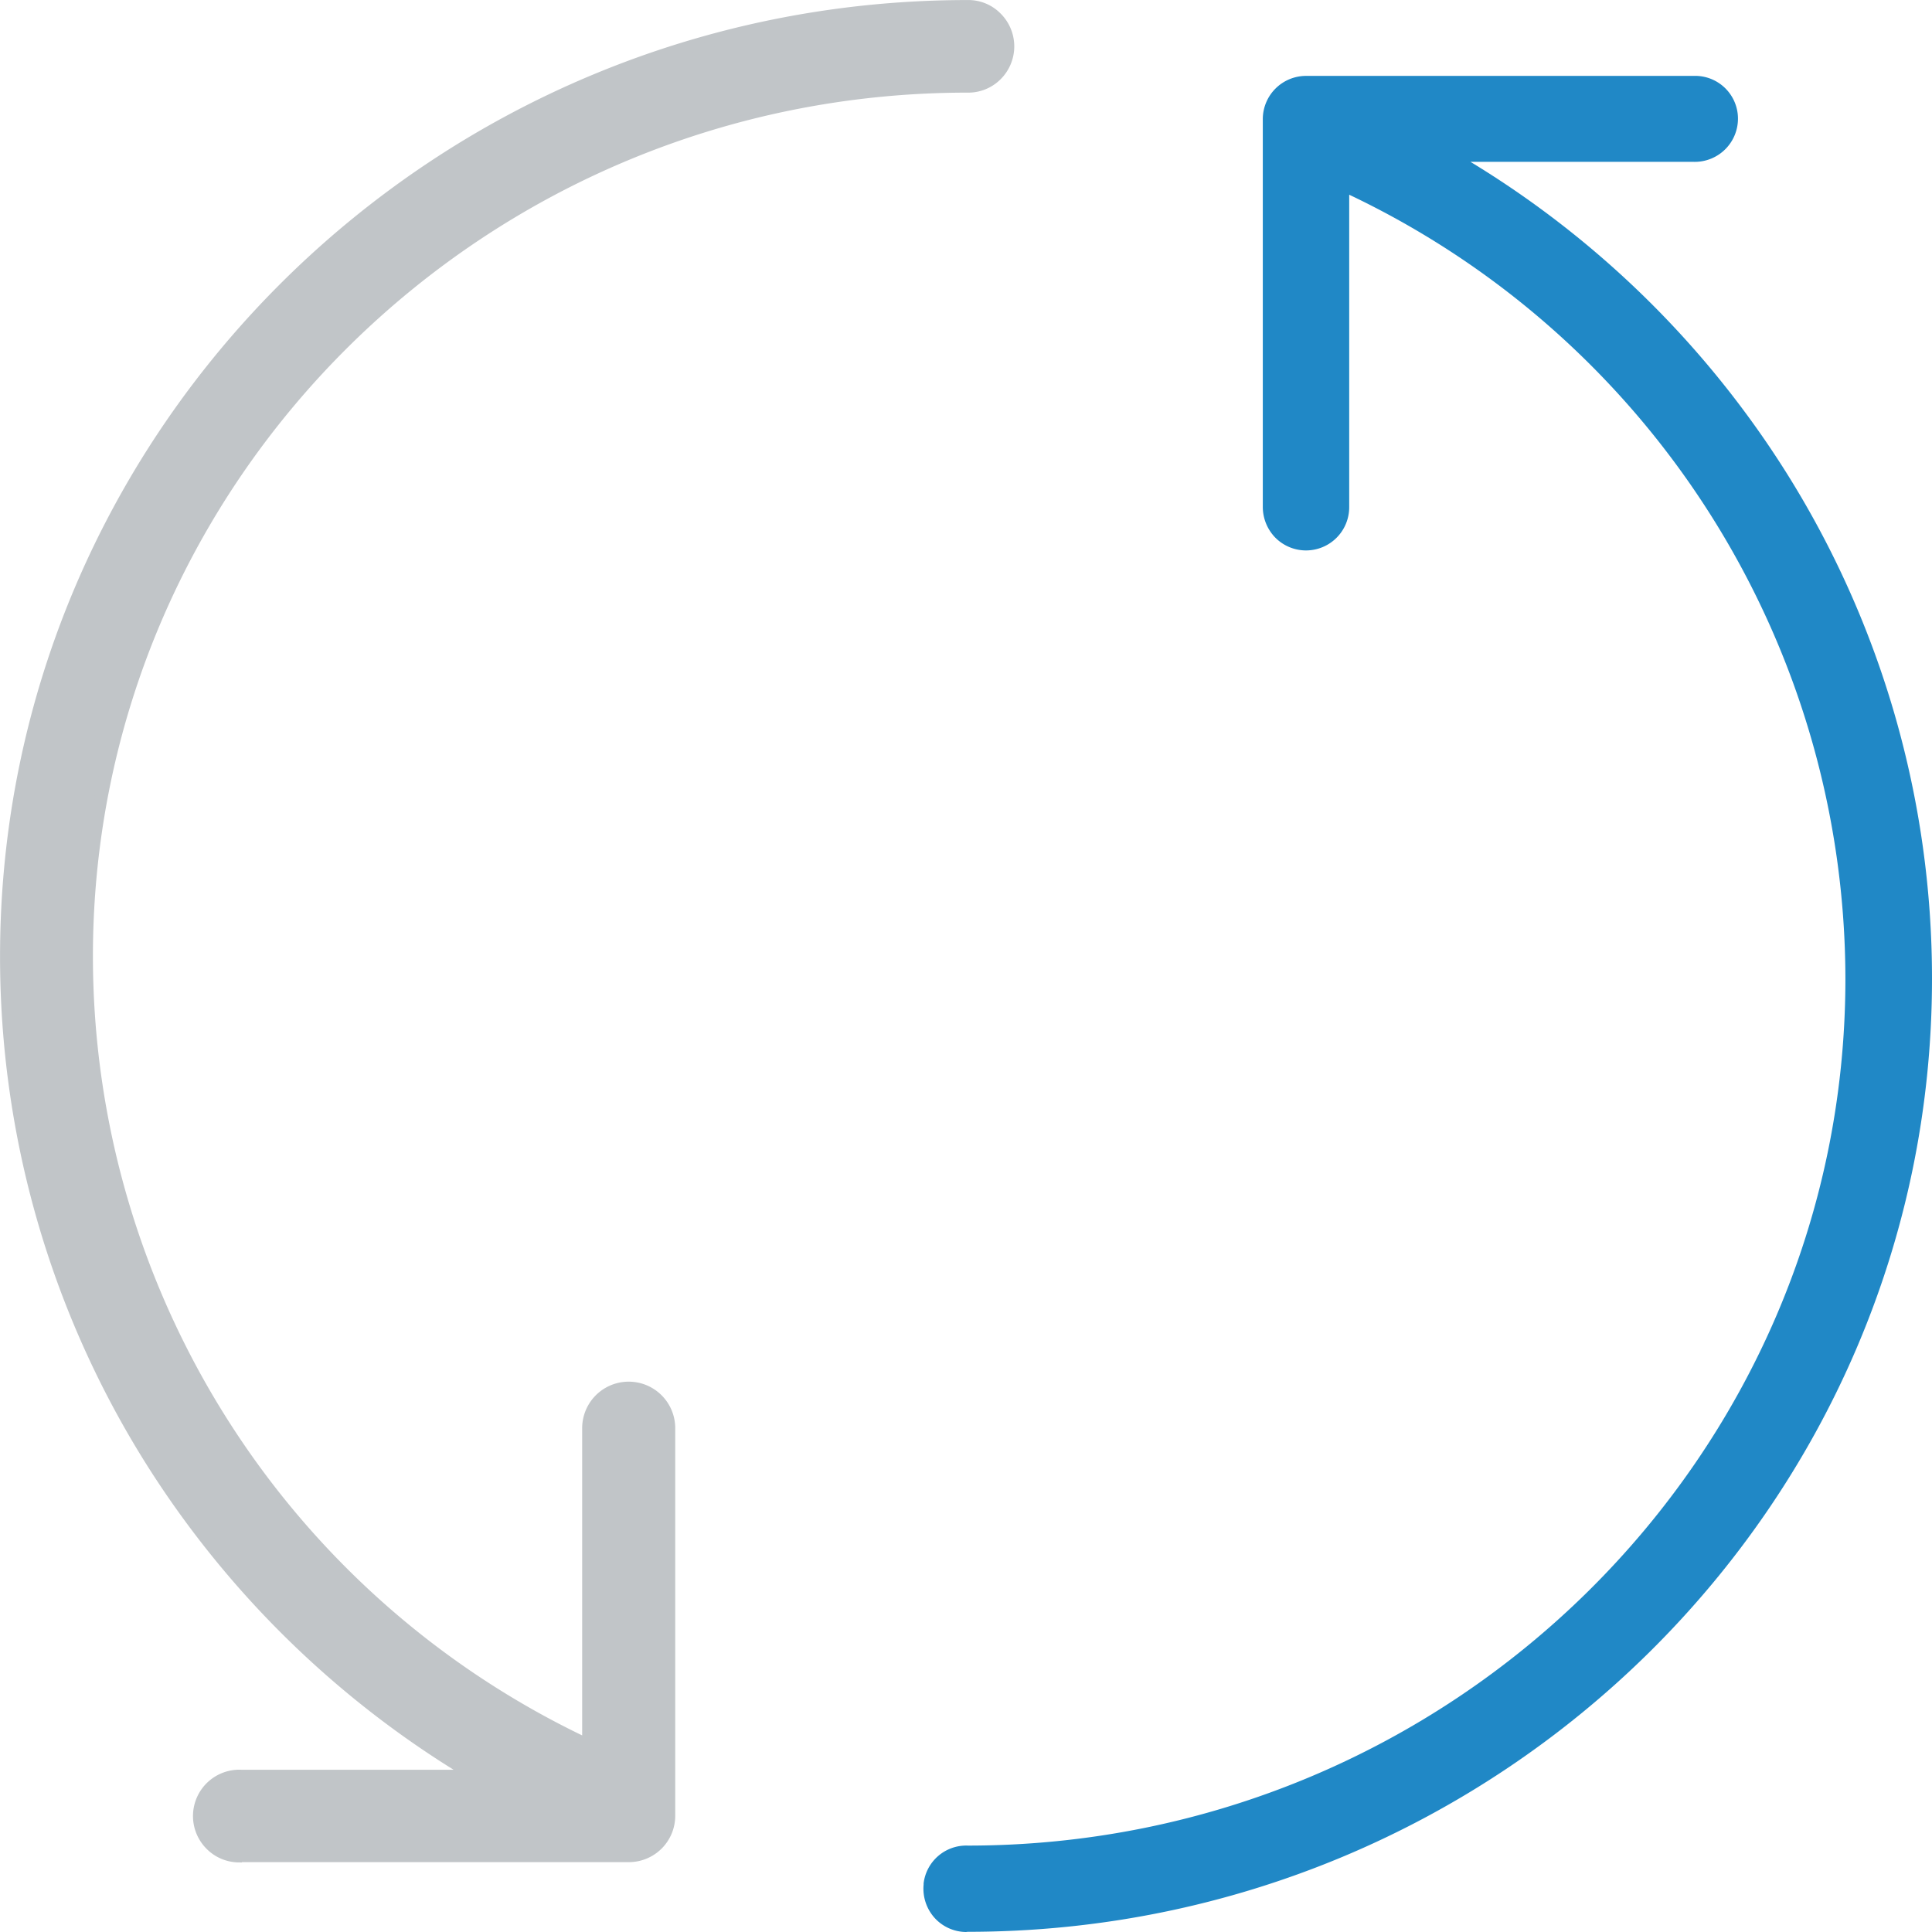 <?xml version="1.0" encoding="UTF-8"?> <svg xmlns="http://www.w3.org/2000/svg" viewBox="0 0 200.33 200.33"><defs><style>.cls-1{fill:#c1c5c8;stroke:#c1c5c8;stroke-miterlimit:10;stroke-width:0.65px;}.cls-2{fill:#2088c6;}</style></defs><g id="Layer_2" data-name="Layer 2"><g id="Layer_1-2" data-name="Layer 1"><path class="cls-1" d="M65.13,143.9a4.09,4.09,0,0,0-2.95,1.24,4.14,4.14,0,0,0-1.2,3V181A90.4,90.4,0,0,1,9,99.15C9,49.42,49.94,9,100.3,9a4.18,4.18,0,0,0,4.22-4.15,4.19,4.19,0,0,0-1.24-3,4.13,4.13,0,0,0-3-1.19C45.37.66.65,44.84.65,99.15h0a98.73,98.73,0,0,0,48.72,85H25a4.12,4.12,0,0,0-4.25,3.64,4.18,4.18,0,0,0,1.06,3.32,4.13,4.13,0,0,0,3,1.34H65.13a4.15,4.15,0,0,0,4.15-4.15v-40.2a4.15,4.15,0,0,0-4.15-4.21Z"></path><path class="cls-1" d="M24.76,192.79a4.44,4.44,0,0,1-3.24-1.45A4.48,4.48,0,0,1,25,183.83H48.18a100,100,0,0,1-32.74-32.19A98.48,98.48,0,0,1,.33,99.15C.33,44.66,45.19.33,100.33.33a4.36,4.36,0,0,1,3.18,1.29,4.48,4.48,0,0,1,0,6.38,4.41,4.41,0,0,1-3.2,1.28c-50.19,0-91,40.32-91,89.87a90.06,90.06,0,0,0,51.38,81.31V148.09a4.48,4.48,0,1,1,9,0v40.2a4.48,4.48,0,0,1-4.48,4.47H24.76Zm0-8.31A3.8,3.8,0,0,0,21,187.84a3.86,3.86,0,0,0,1,3.06,3.82,3.82,0,0,0,2.76,1.23H65.13A3.83,3.83,0,0,0,69,188.31v-40.2a3.87,3.87,0,0,0-1.1-2.75,3.83,3.83,0,0,0-6.55,2.72v33.41l-.46-.21A90.74,90.74,0,0,1,8.63,99.15c0-49.91,41.12-90.52,91.67-90.52a3.84,3.84,0,0,0,3.89-3.82A3.84,3.84,0,0,0,100.33,1C45.55,1,1,45,1,99.15a97.76,97.76,0,0,0,15,52.14,99.26,99.26,0,0,0,33.54,32.58l1,.61H24.79Z"></path><path class="cls-2" d="M184.94,49.19A99.26,99.26,0,0,0,151.29,16.5H175.6a4.23,4.23,0,0,0,3.23-1.35,4.17,4.17,0,0,0,1-3.32,4.13,4.13,0,0,0-4.25-3.63H135.44a4.15,4.15,0,0,0-4.15,4.15v40.2a4.18,4.18,0,0,0,1.2,3,4.14,4.14,0,0,0,5.91,0,4.16,4.16,0,0,0,1.19-2.94V19.68a90.44,90.44,0,0,1,52.11,81.83c0,49.72-41,90.17-91.34,90.19a4.12,4.12,0,0,0-4.25,3.63v.12a4.16,4.16,0,0,0,4.07,4.56h.16c55,0,99.67-44.18,99.67-98.49A98.23,98.23,0,0,0,184.94,49.19Z"></path><path class="cls-2" d="M100.17,200.33a4.46,4.46,0,0,1-3.24-1.44,4.53,4.53,0,0,1-1.16-3.47l0-.13a4.45,4.45,0,0,1,4.58-3.92c50.17,0,91-40.33,91-89.86a90.12,90.12,0,0,0-51.45-81.32V52.57a4.48,4.48,0,0,1-7.67,3.17,4.57,4.57,0,0,1-1.29-3.2V12.35a4.49,4.49,0,0,1,4.48-4.48h40.19a4.44,4.44,0,0,1,4.57,3.91,4.48,4.48,0,0,1-4.62,5H152.47A100,100,0,0,1,185.22,49a98.57,98.57,0,0,1,15.11,52.49c0,54.49-44.86,98.82-100,98.82Zm0-8.31a3.8,3.8,0,0,0-3.77,3.35l0,.12a3.83,3.83,0,0,0,1,2.95,3.75,3.75,0,0,0,2.75,1.24h.14c54.8,0,99.36-44,99.36-98.17a97.83,97.83,0,0,0-15-52.14,99.2,99.2,0,0,0-33.54-32.59l-1-.61H175.6a3.86,3.86,0,0,0,3-1.24,3.82,3.82,0,0,0-2.94-6.4h-40.2a3.82,3.82,0,0,0-3.82,3.82v40.2a3.84,3.84,0,0,0,1.1,2.73,3.82,3.82,0,0,0,6.54-2.71V19.16l.47.22A90.79,90.79,0,0,1,192,101.51c0,49.89-41.12,90.5-91.67,90.52Z"></path></g></g></svg> 